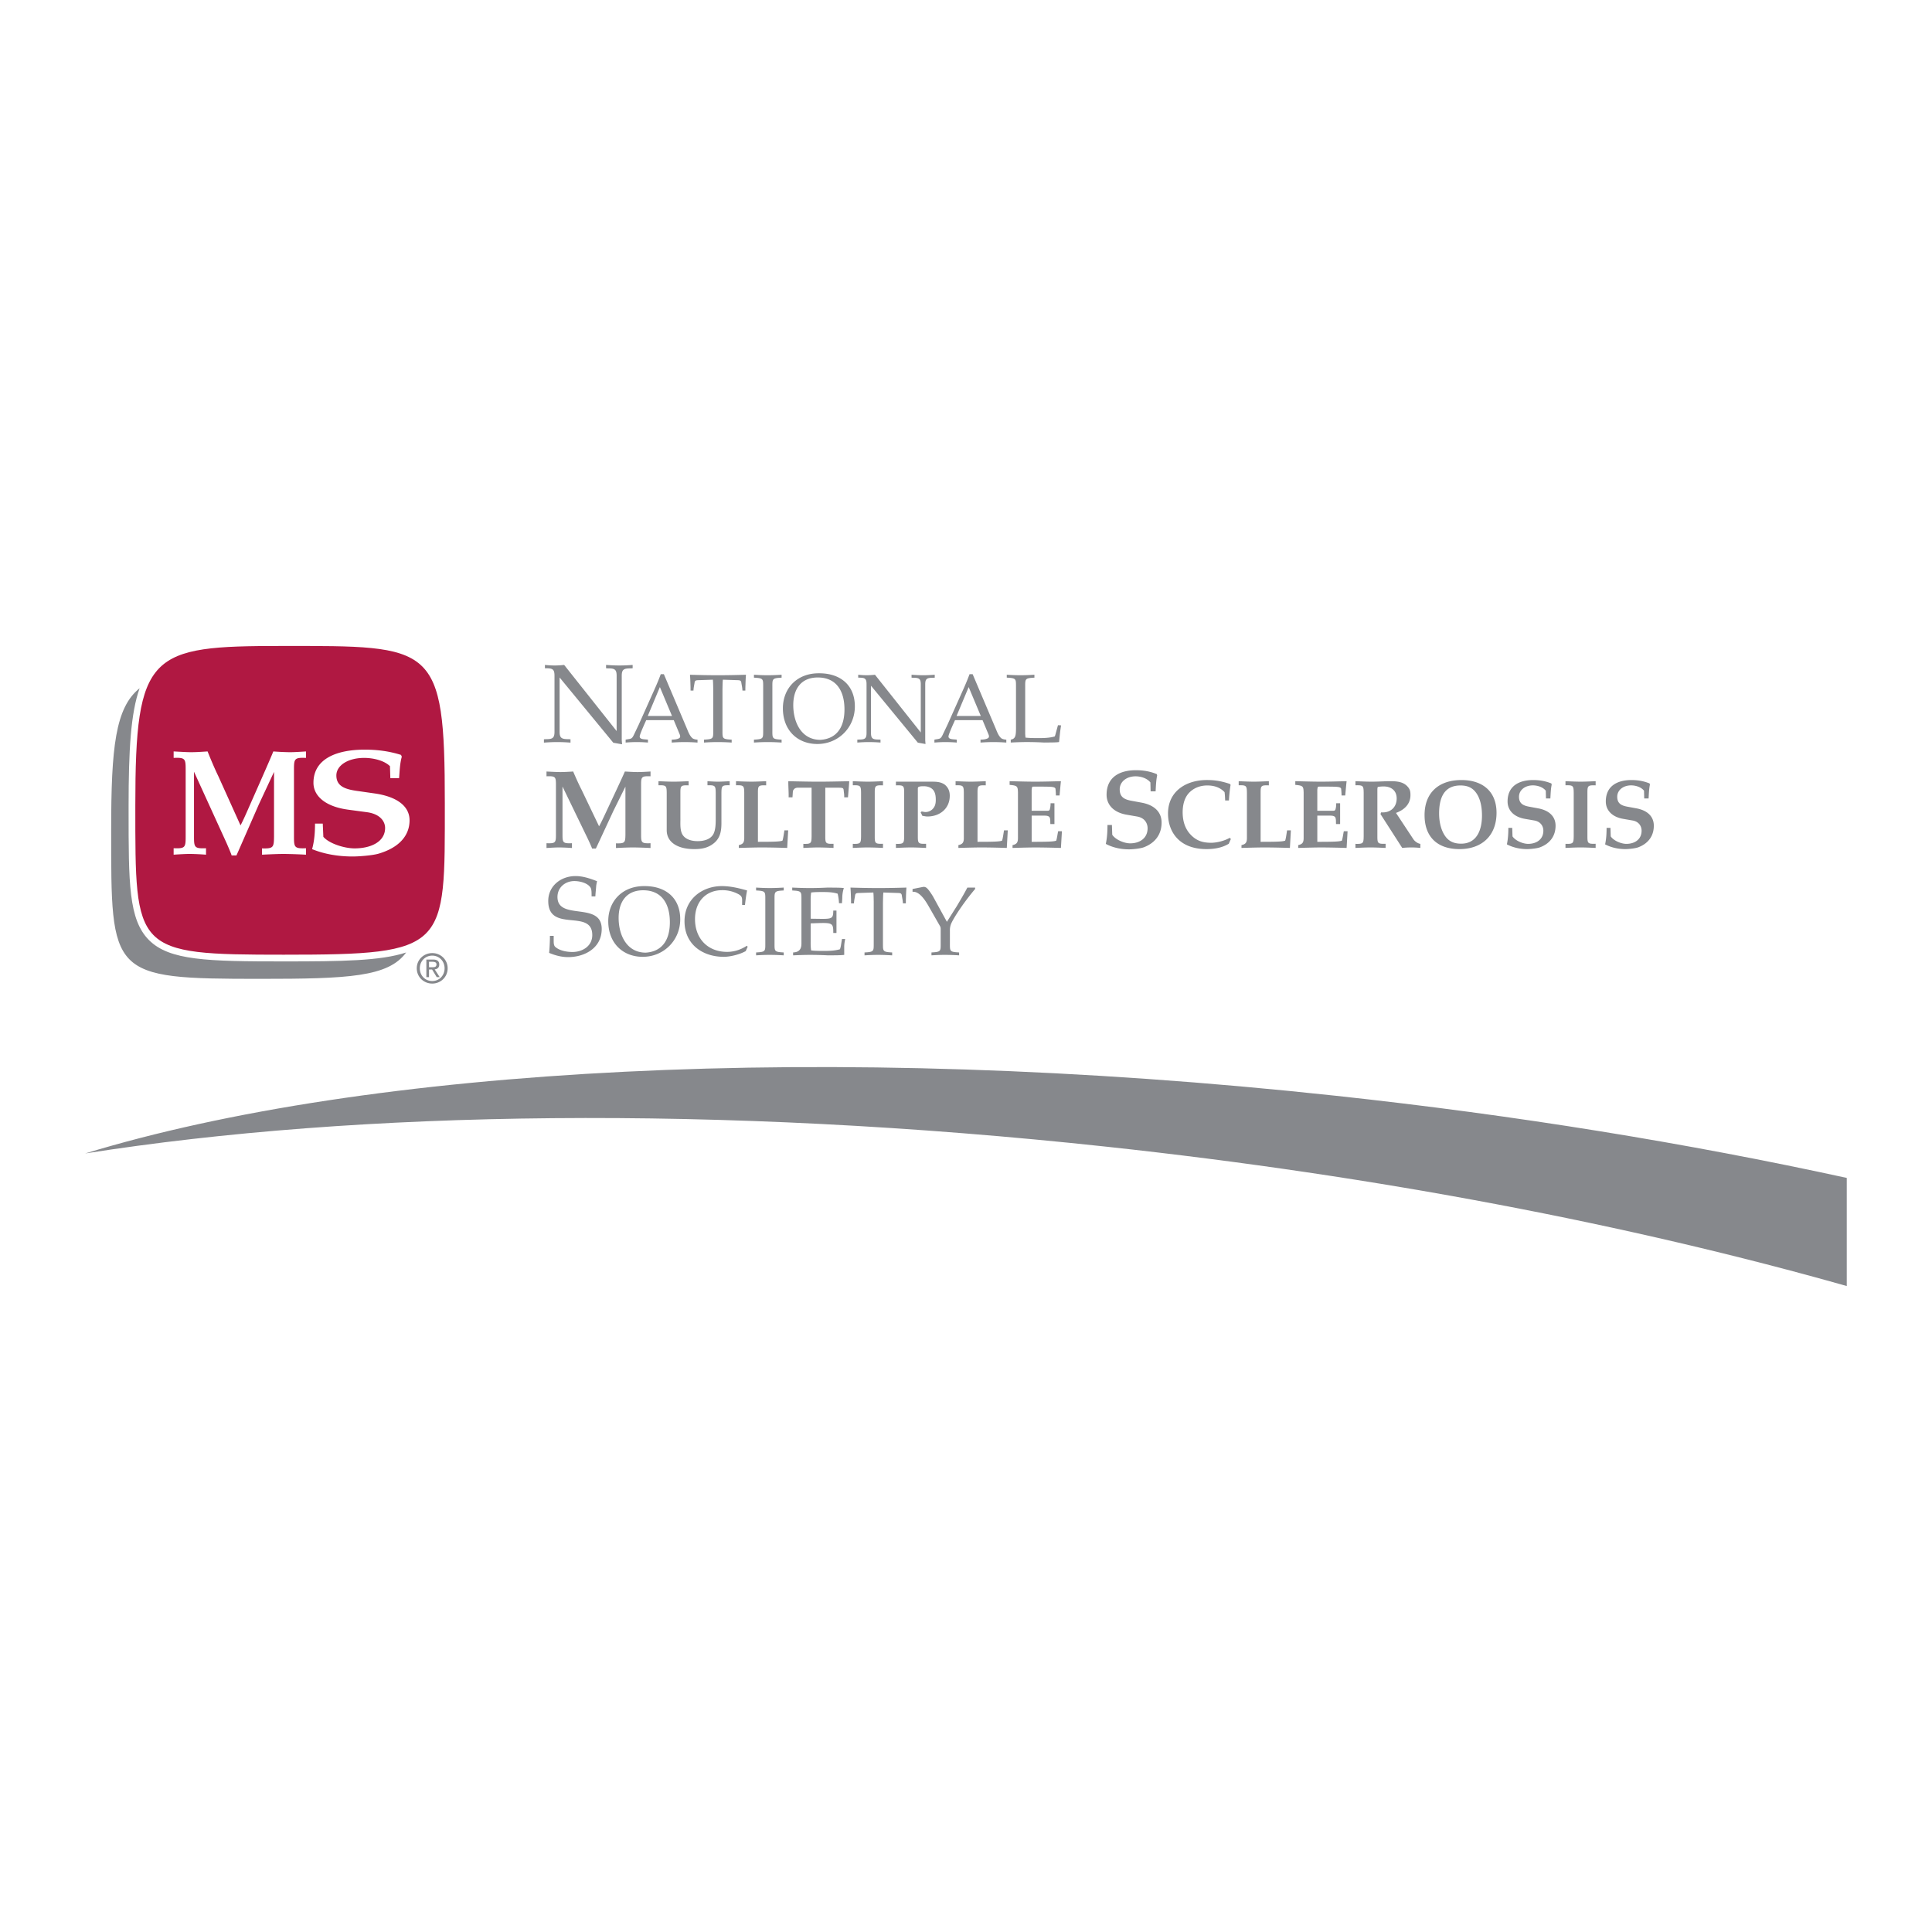 <svg xmlns="http://www.w3.org/2000/svg" width="2500" height="2500" viewBox="0 0 192.756 192.756"><g fill-rule="evenodd" clip-rule="evenodd"><path fill="#fff" d="M0 0h192.756v192.756H0V0z"/><path d="M61.522 72.938v-5.512c0-.644-.2-.744-.876-.744l-.178-.011v-.331c.444.033.887.055 1.331.055s.887-.021 1.32-.055v.332l-.178.011c-.699 0-.909.1-.909.744v6.421l.033.41-.876-.155-5.357-6.51v5.412c0 .643.211.743.909.743l.178.011v.333a16.905 16.905 0 0 0-1.32-.055c-.444 0-.888.021-1.331.055v-.333l.178-.011c.677 0 .876-.1.876-.743v-5.578c0-.644-.178-.744-.799-.755h-.155v-.332c.321.033.631.055.965.055.321 0 .632-.021.953-.055l5.236 6.598zM68.566 72.769c.126.31.252.629.494.861.106.097.309.155.532.164v.291c-.426-.029-.852-.048-1.287-.048s-.862.019-1.287.048v-.291c.252-.009.513-.02.726-.135.135-.068.146-.222.067-.396l-.59-1.414h-2.748c-.117.262-.649 1.414-.649 1.626 0 .319.474.271.822.319v.291a14.074 14.074 0 0 0-1.113-.048c-.377 0-.745.019-1.113.048v-.291c.542-.106.61-.02.842-.522l.474-.997 1.307-2.924c.31-.687.628-1.393.881-2.089h.309l2.333 5.507zm-1.52-1.336l-1.209-2.884-1.21 2.884h2.419zM71.161 68.781c-.01-.367-.01-.677-.039-.967l-1.49.049c-.203.009-.32.039-.339.29-.039.232-.096.483-.106.745h-.29c0-.183 0-.357-.009-.542-.01-.339-.019-.678-.049-1.036.92.029 1.838.048 2.787.048.939 0 1.859-.019 2.798-.048-.029.357-.039.697-.049 1.036-.01.184-.01.358-.01.542h-.291c-.009-.261-.067-.512-.106-.745-.02-.251-.136-.281-.339-.29l-1.509-.049c-.03.29-.03.6-.039.967v4.142c0 .755-.01.823.918.871v.291a22.066 22.066 0 0 0-1.394-.048c-.474 0-.929.019-1.364.048v-.291c.929-.048.919-.116.919-.871v-4.142h.001zM77.06 72.923c0 .755-.009.823.92.871v.291c-.464-.029-.92-.048-1.394-.048s-.929.019-1.364.048v-.291c.929-.048.92-.116.92-.871v-4.441c0-.755.009-.823-.92-.871v-.291c.436.029.89.048 1.364.048s.93-.019 1.394-.048v.291c-.929.048-.92.116-.92.871v4.441zM85.289 70.484c0 2.08-1.625 3.745-3.745 3.745-1.964 0-3.435-1.354-3.435-3.562 0-1.975 1.393-3.522 3.638-3.493 2.071.001 3.542 1.161 3.542 3.31zm-1.036.3c0-1.916-.861-3.192-2.661-3.192-1.684 0-2.448 1.17-2.448 2.757 0 1.694.793 3.465 2.71 3.465 1.616-.106 2.399-1.25 2.399-3.03zM91.866 73.078v-4.81c0-.562-.175-.648-.765-.648l-.155-.01v-.29c.387.029.774.048 1.161.048.388 0 .774-.019 1.152-.048v.291l-.155.01c-.609 0-.793.087-.793.648v5.604l.028.357-.765-.135-4.674-5.681v4.722c0 .562.185.649.793.649l.155.009v.291a15.082 15.082 0 0 0-1.152-.048c-.386 0-.773.019-1.161.048v-.291l.155-.009c.591 0 .765-.087.765-.649v-4.867c0-.562-.154-.648-.696-.658h-.136v-.291c.28.029.552.048.841.048.281 0 .553-.019.833-.048l4.569 5.758zM99.375 72.769c.125.31.252.629.492.861.107.097.311.155.533.164v.291c-.426-.029-.852-.048-1.287-.048s-.861.019-1.287.048v-.291c.252-.009.514-.02.727-.135.135-.068.145-.222.066-.396l-.59-1.414H95.28c-.116.262-.649 1.414-.649 1.626 0 .319.475.271.823.319v.291a14.095 14.095 0 0 0-1.113-.048c-.377 0-.746.019-1.114.048v-.291c.542-.106.61-.02.843-.522l.474-.997 1.307-2.924c.31-.687.628-1.393.88-2.089h.309l2.335 5.507zm-1.52-1.336l-1.209-2.884-1.21 2.884h2.419zM102.283 73.232l.029.358c.406.049.9.049 1.365.049.523 0 1.055-.02 1.559-.165.039-.087.068-.194.096-.31l.223-.813.311.02c-.029.136-.059.386-.098.648l-.105 1.016c-.311.048-.93.039-1.5.048a30.976 30.976 0 0 0-1.656-.048c-.561 0-1.102.019-1.664.048v-.291c.455-.077.523-.357.523-1.132v-4.181c0-.755.01-.823-.92-.871v-.288c.436.029.891.048 1.365.048.473 0 .928-.019 1.393-.048v.291c-.928.048-.92.116-.92.871v4.75h-.001zM62.398 78.484L61.2 80.901l-1.629 3.504-.123.255h-.377c-.022-.1-.255-.61-.399-.92l-2.551-5.268v4.802c0 .799.044.888.943.854v.477a21.504 21.504 0 0 0-1.253-.056c-.322 0-.743.022-1.287.056v-.477c.899.034.942-.055.942-.854v-4.969c0-.798-.043-.887-.942-.854v-.477c.655.034 1.065.055 1.386.055.333 0 .732-.021 1.276-.055.2.477.576 1.32.832 1.808l1.752 3.66c.178-.321.333-.644.489-.976.81-1.73 1.785-3.793 2.085-4.492.543.034.953.055 1.275.055.332 0 .732-.021 1.285-.055v.477c-.897-.033-.942.056-.942.854v4.969c0 .799.044.888.942.854v.477a41.602 41.602 0 0 0-1.718-.056c-.433 0-.998.022-1.73.056v-.465c.888.022.931-.066.943-.865v-4.791h-.001zM67.885 81.695c0 .513-.059 1.219.261 1.655.329.444.938.571 1.461.571.58 0 1.258-.156 1.558-.688.242-.435.242-1.103.242-1.606v-2.525c-.01-.697-.048-.775-.823-.755v-.407c.417.028.765.047 1.045.047.281 0 .629-.019 1.171-.047v.406c-.774-.02-.813.058-.823.755v3.019c0 .755-.106 1.462-.716 1.975-.581.494-1.238.62-1.975.62-1.829 0-2.768-.784-2.768-1.877v-3.736c-.009-.697-.048-.775-.822-.755v-.407c.639.028 1.132.047 1.509.047.378 0 .862-.019 1.5-.047v.416c-.784-.03-.822.048-.822.745v2.594h.002zM74.254 79.102c-.01-.697-.049-.775-.823-.755v-.407a37.61 37.61 0 0 0 1.509.047c.378 0 .862-.019 1.5-.047v.416c-.784-.03-.822.048-.822.745v4.887c1.567 0 2.197-.019 2.449-.116.067-.174.125-.6.193-1.026h.377l-.098 1.752a95.453 95.453 0 0 0-2.438-.049c-.609 0-1.375.019-2.39.049v-.281c.444-.097.542-.291.542-.716v-4.499h.001zM82.339 83.437c0 .697.039.774.822.746v.416a34.435 34.435 0 0 0-1.5-.049c-.378 0-.871.019-1.511.049v-.407c.775.02.813-.058.823-.754V78.59h-1.422c-.232.028-.32.097-.437.31-.02.164-.028.406-.048.647h-.386c.02-.474-.039-1.093-.029-1.605 1.288.028 2.264.047 3.03.047.764 0 1.722-.019 3.048-.047-.029.435-.077 1.025-.125 1.605h-.377c0-.135 0-.27-.02-.406-.068-.484.029-.542-.503-.551H82.34v4.847h-.001zM85.908 79.102c-.01-.697-.049-.775-.823-.755v-.407c.639.028 1.133.047 1.511.047.376 0 .861-.019 1.5-.047v.416c-.784-.03-.822.048-.822.745v4.335c0 .697.038.774.822.746v.416a34.435 34.435 0 0 0-1.5-.049c-.377 0-.872.019-1.511.049v-.407c.774.02.813-.058.823-.754v-4.335zM90.209 79.102c0-.697-.039-.775-.823-.745v-.369h3.513c.474 0 .949 0 1.365.3.349.291.494.649.494 1.104 0 1.287-.997 2.071-2.236 2.071-.174 0-.339-.049-.503-.068a2.954 2.954 0 0 0-.165-.338l.096-.097c.136.019.271.058.406.058a1 1 0 0 0 .804-.436c.165-.231.203-.503.203-.784 0-.338-.039-.726-.271-.997-.213-.251-.581-.358-.9-.358-.165 0-.425-.009-.571.087-.058.039-.048.185-.048.251v4.656c0 .697.04.774.823.746v.416c-.64-.03-1.123-.049-1.5-.049s-.871.019-1.51.049v-.407c.774.02.812-.058.823-.754v-4.336zM96.161 79.102c-.01-.697-.049-.775-.822-.755v-.407c.639.028 1.132.047 1.51.047.376 0 .861-.019 1.5-.047v.416c-.783-.03-.822.048-.822.745v4.887c1.568 0 2.197-.019 2.449-.116.066-.174.125-.6.193-1.026h.377l-.098 1.752a95.625 95.625 0 0 0-2.438-.049c-.611 0-1.375.019-2.391.049v-.281c.446-.097.542-.291.542-.716v-4.499zM101.562 79.053c-.02-.6-.057-.677-.832-.745v-.368c.852.019 1.703.047 2.564.047.852 0 1.703-.028 2.555-.047l-.039.358-.096 1.064h-.367c0-.212-.02-.436-.039-.647-.01-.155-.232-.194-.445-.213-.35-.029-1.588-.019-1.867-.019a1.05 1.05 0 0 0-.068.348v2.062h1.518c.137 0 .271 0 .301-.174a2.06 2.06 0 0 0 .068-.581h.387v2.08h-.406c-.02-.203.01-.406-.049-.599-.049-.224-.357-.243-.531-.243h-1.287v2.613c1.566 0 2.197-.019 2.449-.116.066-.174.125-.6.191-.939h.379l-.098 1.665a95.625 95.625 0 0 0-2.438-.049c-.611 0-1.375.019-2.391.049v-.281c.443-.097.541-.291.541-.716v-4.549zM110.936 82.31l.033.976c.344.51 1.209.854 1.785.854.943 0 1.742-.5 1.742-1.508 0-.478-.277-1.031-1.031-1.165l-1.088-.189c-1.318-.233-1.973-1.031-1.973-1.984 0-1.774 1.318-2.451 2.928-2.451.688 0 1.363.099 2.074.387l.043.134c-.109.51-.121 1.053-.154 1.586h-.498l-.023-.888c-.334-.421-.955-.609-1.475-.609-.922 0-1.586.555-1.586 1.298 0 .865.586 1.042 1.297 1.165l.898.166c1.242.232 1.984.92 1.984 1.985 0 1.108-.576 2.007-1.764 2.462-.344.132-1.119.21-1.486.21-.797 0-1.607-.167-2.316-.544.133-.621.166-1.252.166-1.885h.444zM122.592 84.183c-.668.406-1.451.532-2.227.532-.986 0-2.002-.233-2.748-.91-.754-.677-1.084-1.645-1.084-2.642 0-2.226 1.811-3.339 3.871-3.339.795 0 1.434.105 2.207.357.078.029.184.049.154.194-.057.31-.135 1.064-.154 1.49h-.377c-.01-.28-.02-.552-.059-.832-.465-.494-1.074-.667-1.732-.667-.717 0-1.402.261-1.877.812-.426.493-.572 1.21-.572 1.858 0 .812.203 1.597.766 2.206.59.639 1.229.842 2.08.842.57 0 1.355-.203 1.85-.493l.115.116-.213.476zM124.406 79.102c-.01-.697-.049-.775-.822-.755v-.407c.639.028 1.131.047 1.51.047.377 0 .859-.019 1.5-.047v.416c-.783-.03-.822.048-.822.745v4.887c1.566 0 2.195-.019 2.447-.116.068-.174.125-.6.193-1.026h.379l-.098 1.752a95.772 95.772 0 0 0-2.439-.049c-.609 0-1.375.019-2.391.049v-.281c.445-.097.543-.291.543-.716v-4.499zM130.064 79.053c-.02-.6-.059-.677-.832-.745v-.368c.852.019 1.703.047 2.562.047.854 0 1.705-.028 2.557-.047l-.039.358-.098 1.064h-.367c0-.212-.02-.436-.039-.647-.008-.155-.232-.194-.445-.213-.348-.029-1.586-.019-1.867-.019a1.05 1.05 0 0 0-.068.348v2.062h1.52c.137 0 .271 0 .301-.174.049-.165.066-.358.066-.581h.389v2.08h-.406c-.02-.203.01-.406-.049-.599-.049-.224-.359-.243-.533-.243h-1.287v2.613c1.568 0 2.197-.019 2.449-.116.068-.174.125-.6.193-.939h.377l-.096 1.665a95.772 95.772 0 0 0-2.439-.049c-.609 0-1.375.019-2.391.049v-.281c.445-.097.543-.291.543-.716v-4.549h-.001zM136.055 79.102c-.01-.697-.049-.775-.822-.755v-.407c.688.028 1.201.047 1.607.047.404 0 .908-.019 1.596-.047.678 0 1.451-.03 1.955.493.281.291.33.503.33.9 0 .91-.641 1.48-1.443 1.771l1.752 2.651c.145.203.436.407.678.436v.407a8.405 8.405 0 0 0-1.808 0l-2.17-3.378.068-.173c.891.077 1.549-.475 1.549-1.384 0-.794-.551-1.2-1.307-1.2-.193 0-.396.02-.58.048a.952.952 0 0 0-.039.223v4.703c0 .697.039.774.822.746v.416c-.639-.03-1.123-.049-1.5-.049s-.871.019-1.51.049v-.407c.773.02.812-.058.822-.754v-4.336zM142.129 81.327c0-2.283 1.461-3.502 3.678-3.502 2.08 0 3.502 1.103 3.502 3.271 0 2.274-1.461 3.619-3.697 3.619-2.169-.001-3.483-1.181-3.483-3.388zm1.451-.164c0 .706.135 1.471.492 2.08.389.668.939.93 1.705.93 1.605 0 2.08-1.433 2.08-2.797 0-.707-.098-1.442-.445-2.062-.396-.687-.93-.948-1.703-.948-1.703 0-2.129 1.345-2.129 2.797zM150.875 82.595l.029.852c.299.445 1.055.745 1.557.745.824 0 1.52-.436 1.52-1.316 0-.416-.242-.9-.9-1.016l-.947-.164c-1.152-.203-1.723-.9-1.723-1.733 0-1.548 1.15-2.138 2.555-2.138.6 0 1.191.086 1.811.338l.037.117c-.096.445-.105.919-.135 1.384h-.436l-.02-.775c-.289-.368-.832-.532-1.287-.532-.803 0-1.385.484-1.385 1.132 0 .755.514.91 1.133 1.016l.783.145c1.084.203 1.732.803 1.732 1.733 0 .968-.502 1.751-1.537 2.148-.301.116-.979.184-1.297.184-.697 0-1.404-.146-2.023-.474.115-.542.146-1.093.146-1.646h.387zM157.01 79.102c-.01-.697-.049-.775-.822-.755v-.407c.639.028 1.133.047 1.51.047s.861-.019 1.5-.047v.416c-.785-.03-.822.048-.822.745v4.335c0 .697.037.774.822.746v.416c-.639-.03-1.123-.049-1.5-.049s-.871.019-1.51.049v-.407c.773.02.812-.058.822-.754v-4.335zM160.676 82.595l.027.852c.301.445 1.057.745 1.559.745.824 0 1.52-.436 1.52-1.316 0-.416-.242-.9-.898-1.016l-.949-.164c-1.152-.203-1.723-.9-1.723-1.733 0-1.548 1.152-2.138 2.555-2.138.6 0 1.191.086 1.811.338l.037.117c-.096.445-.105.919-.135 1.384h-.436l-.02-.775c-.289-.368-.832-.532-1.287-.532-.803 0-1.385.484-1.385 1.132 0 .755.514.91 1.133 1.016l.785.145c1.084.203 1.732.803 1.732 1.733 0 .968-.504 1.751-1.539 2.148-.301.116-.979.184-1.297.184-.697 0-1.404-.146-2.023-.474.117-.542.146-1.093.146-1.646h.387zM59.023 89.435c0-.421 0-.71-.111-.887-.299-.466-1.086-.644-1.607-.644-.91 0-1.686.633-1.686 1.586 0 2.407 4.414.411 4.414 3.194 0 1.897-1.697 2.807-3.349 2.807-.665 0-1.287-.167-1.897-.422.045-.421.067-.953.078-1.386v-.311h.377v.521c0 .244.022.455.155.577.444.388 1.154.51 1.719.51.999 0 1.975-.587 1.975-1.685 0-2.684-4.392-.178-4.392-3.405 0-1.52 1.287-2.484 2.717-2.484.754 0 1.453.243 2.151.51-.034.178-.078.354-.089.533-.022.333-.066.654-.077.987h-.378v-.001zM67.867 91.717c0 2.08-1.626 3.745-3.746 3.745-1.965 0-3.436-1.355-3.436-3.562 0-1.973 1.394-3.522 3.639-3.493 2.072-.001 3.543 1.16 3.543 3.31zm-1.035.299c0-1.916-.862-3.193-2.662-3.193-1.683 0-2.449 1.171-2.449 2.758 0 1.693.794 3.465 2.71 3.465 1.617-.107 2.401-1.249 2.401-3.03zM74.401 94.891c-.61.348-1.578.571-2.188.571-2.138 0-3.919-1.258-3.919-3.552 0-2.246 1.81-3.504 3.726-3.504.853 0 1.703.203 2.517.436-.097.484-.155.968-.212 1.452h-.281c-.03-.619.126-.841-.446-1.123a3.335 3.335 0 0 0-1.558-.357c-1.596 0-2.699 1.132-2.699 2.883 0 1.936 1.258 3.272 3.203 3.272.697 0 1.383-.223 1.965-.61l.086.097-.194.435zM77.275 94.155c0 .754-.01.822.918.871v.29a22.04 22.04 0 0 0-1.394-.048c-.474 0-.929.019-1.364.048v-.29c.93-.049.92-.117.92-.871v-4.442c0-.754.01-.822-.92-.871v-.29c.436.029.891.049 1.364.049.476 0 .93-.02 1.394-.049v.29c-.928.049-.918.117-.918.871v4.442zM80.879 93.991c0 .348.01.581.049.833.358.049.852.049 1.315.049.523 0 1.055-.02 1.559-.166a2.39 2.39 0 0 0 .116-.493l.087-.532h.319c-.038.203-.096.474-.096.784v.803c-.358.048-1.006.04-1.607.048a34.272 34.272 0 0 0-1.742-.048c-.59 0-1.162.019-1.751.048v-.29c.483-.02.832-.223.832-.871v-4.442c0-.754.01-.822-.919-.871v-.29c.59.029 1.172.049 1.771.049.6 0 1.19-.02 1.771-.049.61.009 1.278 0 1.607.049a3.208 3.208 0 0 0-.155.938c0 .203-.029.367-.029.571h-.3a4.542 4.542 0 0 0-.135-.948c-.465-.145-.958-.165-1.442-.165-.425 0-.88 0-1.2.048a4.803 4.803 0 0 0-.049.804v1.81c2.11.02 2.246.136 2.256-.812h.319v2.235h-.319c0-1.094-.068-1.035-2.256-.958v1.866h-.001zM87.174 90.013c-.009-.368-.009-.677-.038-.968l-1.491.049c-.204.009-.319.039-.339.291-.038.232-.096.484-.106.745h-.29c0-.184 0-.358-.01-.542a17.824 17.824 0 0 0-.049-1.035c.92.029 1.839.049 2.788.049.939 0 1.859-.02 2.796-.049a19.77 19.77 0 0 0-.048 1.035c-.01.184-.01.358-.01.542h-.29c-.011-.261-.068-.513-.107-.745-.019-.252-.135-.281-.339-.291l-1.508-.049c-.03.291-.03.6-.04.968v4.143c0 .754-.01.822.919.871v.29c-.465-.029-.919-.048-1.394-.048s-.929.019-1.364.048v-.29c.929-.049.918-.117.918-.871v-4.143h.002zM94.472 91.969l.997-1.578c.367-.62.726-1.22 1.045-1.839h.773v.145c-.812.939-1.983 2.575-2.38 3.435a1.683 1.683 0 0 0-.135.727v1.296c0 .754-.01.822.919.871v.29a22.086 22.086 0 0 0-1.393-.048c-.475 0-.93.019-1.365.048v-.29c.93-.049.919-.117.919-.871v-1.422c0-.078 0-.194-.048-.3L92.643 90.4c-.319-.552-.911-1.5-1.598-1.423v-.281l1.026-.203c.28-.049.425.115.591.319.154.203.29.406.425.628l1.385 2.529z" fill="#86888c"/><path d="M28.353 95.25c16.363 0 16.027-.632 16.027-15.104 0-15.95-1.091-15.698-16.242-15.698-13.197 0-14.637.638-14.637 15.933 0 14.556-.168 14.869 14.852 14.869z" fill="#b01842"/><path d="M41.58 96.606c0-.874.708-1.518 1.545-1.518.83 0 1.538.644 1.538 1.518 0 .882-.708 1.526-1.538 1.526-.837.001-1.545-.644-1.545-1.526zm1.545 1.273c.688 0 1.232-.539 1.232-1.272 0-.721-.544-1.265-1.232-1.265-.696 0-1.24.544-1.24 1.265 0 .733.544 1.272 1.24 1.272zm-.322-.391h-.265v-1.755h.668c.414 0 .62.153.62.5 0 .313-.197.45-.455.483l.499.772h-.298l-.463-.761h-.307v.761h.001zm.318-.986c.226 0 .427-.017.427-.285 0-.218-.197-.259-.383-.259h-.362v.544h.318zM28.354 95.921c-7.673 0-11.452-.09-13.487-2.126-2.039-2.038-2.037-5.681-2.037-12.938v-.477c0-5.549.217-9.25 1.1-11.715-2.424 1.933-2.839 5.918-2.839 14.126 0 14.556-.168 14.869 14.852 14.869 8.832 0 12.797-.186 14.578-2.631-2.539.839-6.394.892-12.167.892z" fill="#86888c"/><path d="M27.341 77.008l-1.523 3.264-2.074 4.731-.155.344h-.48c-.027-.134-.325-.823-.508-1.243l-3.245-7.111v6.482c0 1.078.056 1.197 1.199 1.153v.644a25.347 25.347 0 0 0-1.594-.075c-.41 0-.946.029-1.637.075v-.644c1.143.044 1.2-.075 1.2-1.153v-6.708c0-1.077-.057-1.197-1.2-1.153v-.644c.833.045 1.355.076 1.764.076.423 0 .932-.03 1.623-.076.253.644.733 1.781 1.058 2.44l2.229 4.941c.225-.435.423-.869.62-1.317 1.03-2.335 2.271-5.121 2.652-6.063a27.2 27.2 0 0 0 1.623.076c.423 0 .931-.03 1.636-.076v.644c-1.143-.044-1.199.076-1.199 1.153v6.708c0 1.078.056 1.197 1.199 1.153v.644a49.16 49.16 0 0 0-2.187-.075c-.551 0-1.27.029-2.202.075v-.629c1.129.03 1.186-.09 1.199-1.167v-6.469h.002zM32.203 82.173l.058 1.317c.601.689 2.111 1.153 3.119 1.153 1.647 0 3.042-.673 3.042-2.036 0-.644-.484-1.392-1.801-1.572l-1.898-.255c-2.305-.313-3.449-1.392-3.449-2.679 0-2.395 2.305-3.309 5.114-3.309 1.201 0 2.383.135 3.622.525l.078.18c-.194.688-.213 1.421-.271 2.141h-.872l-.039-1.198c-.582-.569-1.666-.824-2.576-.824-1.607 0-2.771.749-2.771 1.752 0 1.167 1.027 1.407 2.268 1.571l1.568.225c2.17.313 3.467 1.243 3.467 2.679 0 1.497-1.007 2.71-3.08 3.324-.601.18-1.956.285-2.596.285-1.395 0-2.809-.225-4.048-.734.232-.838.291-1.692.291-2.545h.774z" fill="#fff"/><path d="M184.252 117.521c-15.793-3.448-32.947-6.251-50.953-8.193-50.916-5.496-96.678-2.825-124.795 5.751 27.291-4.301 63.111-4.858 101.928-.669 27.119 2.927 52.316 7.806 73.82 13.899v-10.788z" fill="#86888c"/></g></svg>